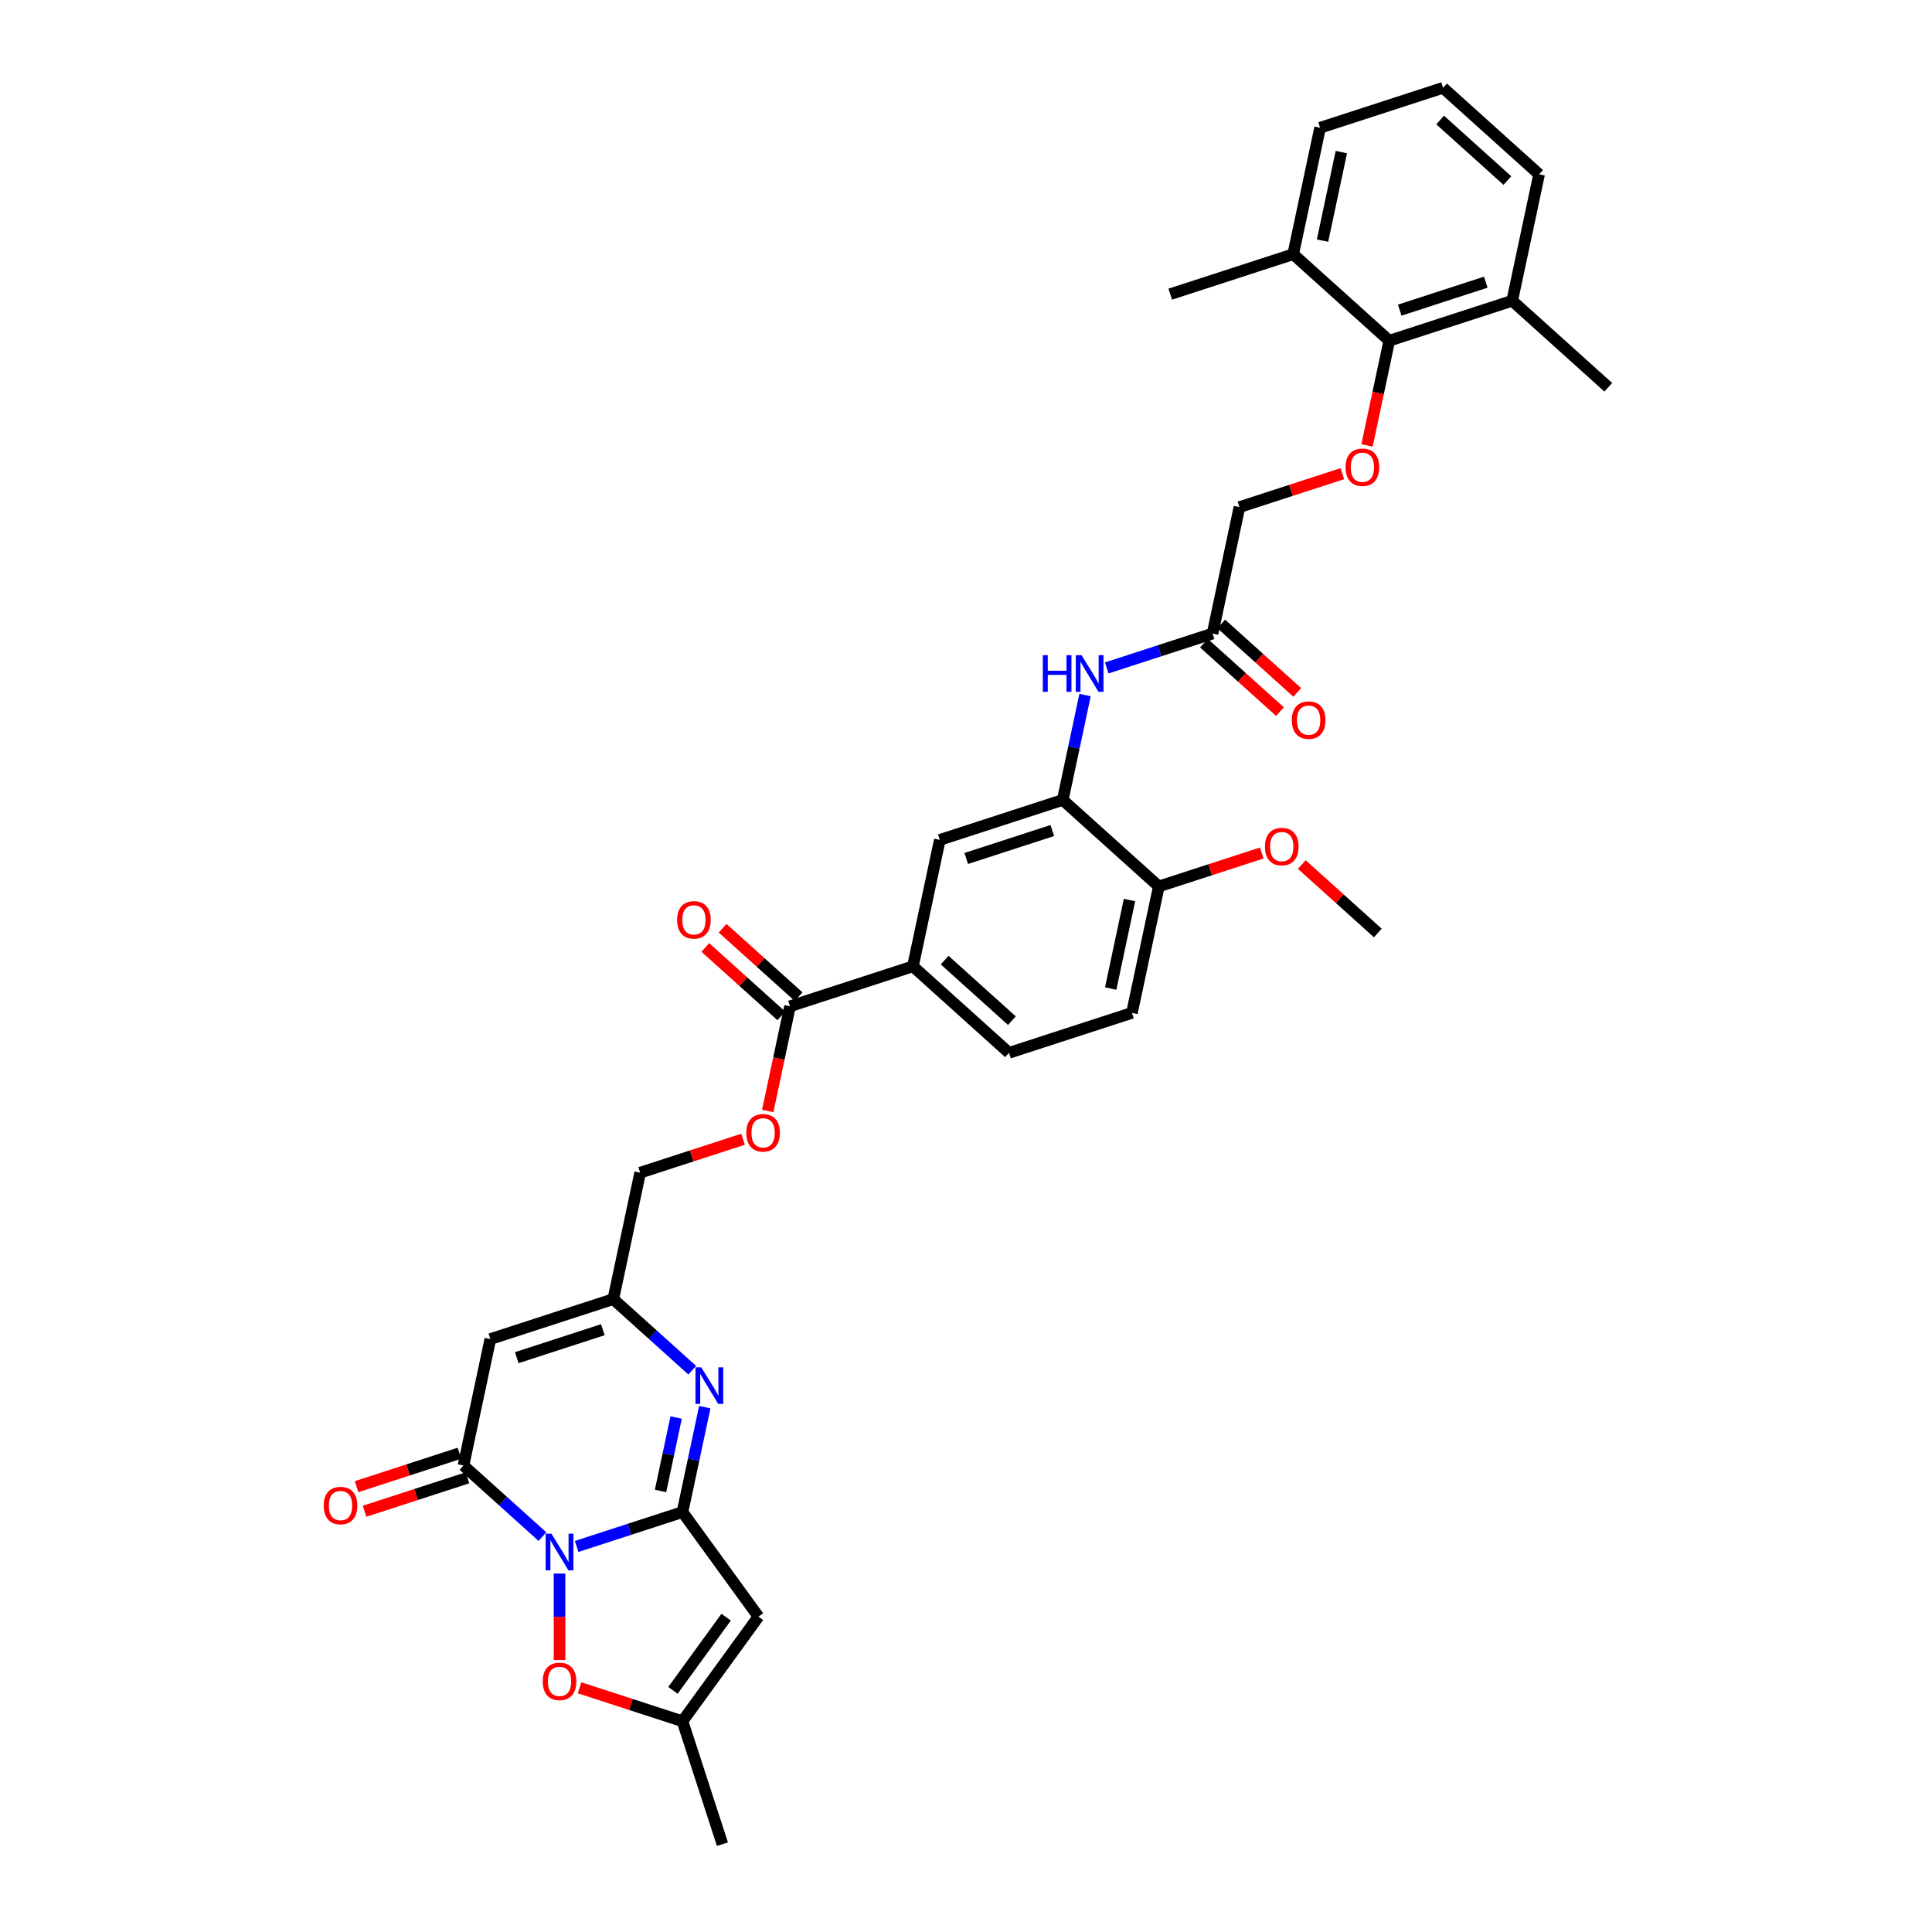 <?xml version='1.0' encoding='iso-8859-1'?>
<svg version='1.1' baseProfile='full'
              xmlns='http://www.w3.org/2000/svg'
                      xmlns:rdkit='http://www.rdkit.org/xml'
                      xmlns:xlink='http://www.w3.org/1999/xlink'
                  xml:space='preserve'
width='1000px' height='1000px' viewBox='0 0 1000 1000'>
<!-- END OF HEADER -->
<rect style='opacity:1.0;fill:#FFFFFF;stroke:none' width='1000' height='1000' x='0' y='0'> </rect>
<path class='bond-0' d='M 298.473,800.444 L 325.861,791.545' style='fill:none;fill-rule:evenodd;stroke:#0000FF;stroke-width:6px;stroke-linecap:butt;stroke-linejoin:miter;stroke-opacity:1' />
<path class='bond-0' d='M 325.861,791.545 L 353.249,782.646' style='fill:none;fill-rule:evenodd;stroke:#000000;stroke-width:6px;stroke-linecap:butt;stroke-linejoin:miter;stroke-opacity:1' />
<path class='bond-1' d='M 280.755,795.346 L 260.322,776.948' style='fill:none;fill-rule:evenodd;stroke:#0000FF;stroke-width:6px;stroke-linecap:butt;stroke-linejoin:miter;stroke-opacity:1' />
<path class='bond-1' d='M 260.322,776.948 L 239.889,758.55' style='fill:none;fill-rule:evenodd;stroke:#000000;stroke-width:6px;stroke-linecap:butt;stroke-linejoin:miter;stroke-opacity:1' />
<path class='bond-5' d='M 289.614,814.47 L 289.614,836.864' style='fill:none;fill-rule:evenodd;stroke:#0000FF;stroke-width:6px;stroke-linecap:butt;stroke-linejoin:miter;stroke-opacity:1' />
<path class='bond-5' d='M 289.614,836.864 L 289.614,859.257' style='fill:none;fill-rule:evenodd;stroke:#FF0000;stroke-width:6px;stroke-linecap:butt;stroke-linejoin:miter;stroke-opacity:1' />
<path class='bond-2' d='M 353.249,782.646 L 359.02,755.495' style='fill:none;fill-rule:evenodd;stroke:#000000;stroke-width:6px;stroke-linecap:butt;stroke-linejoin:miter;stroke-opacity:1' />
<path class='bond-2' d='M 359.02,755.495 L 364.791,728.345' style='fill:none;fill-rule:evenodd;stroke:#0000FF;stroke-width:6px;stroke-linecap:butt;stroke-linejoin:miter;stroke-opacity:1' />
<path class='bond-2' d='M 341.891,771.718 L 345.931,752.713' style='fill:none;fill-rule:evenodd;stroke:#000000;stroke-width:6px;stroke-linecap:butt;stroke-linejoin:miter;stroke-opacity:1' />
<path class='bond-2' d='M 345.931,752.713 L 349.97,733.708' style='fill:none;fill-rule:evenodd;stroke:#0000FF;stroke-width:6px;stroke-linecap:butt;stroke-linejoin:miter;stroke-opacity:1' />
<path class='bond-3' d='M 353.249,782.646 L 392.579,836.778' style='fill:none;fill-rule:evenodd;stroke:#000000;stroke-width:6px;stroke-linecap:butt;stroke-linejoin:miter;stroke-opacity:1' />
<path class='bond-4' d='M 239.889,758.55 L 253.801,693.102' style='fill:none;fill-rule:evenodd;stroke:#000000;stroke-width:6px;stroke-linecap:butt;stroke-linejoin:miter;stroke-opacity:1' />
<path class='bond-16' d='M 237.822,752.187 L 211.189,760.84' style='fill:none;fill-rule:evenodd;stroke:#000000;stroke-width:6px;stroke-linecap:butt;stroke-linejoin:miter;stroke-opacity:1' />
<path class='bond-16' d='M 211.189,760.84 L 184.557,769.494' style='fill:none;fill-rule:evenodd;stroke:#FF0000;stroke-width:6px;stroke-linecap:butt;stroke-linejoin:miter;stroke-opacity:1' />
<path class='bond-16' d='M 241.957,764.914 L 215.325,773.567' style='fill:none;fill-rule:evenodd;stroke:#000000;stroke-width:6px;stroke-linecap:butt;stroke-linejoin:miter;stroke-opacity:1' />
<path class='bond-16' d='M 215.325,773.567 L 188.692,782.221' style='fill:none;fill-rule:evenodd;stroke:#FF0000;stroke-width:6px;stroke-linecap:butt;stroke-linejoin:miter;stroke-opacity:1' />
<path class='bond-36' d='M 358.302,709.221 L 337.869,690.823' style='fill:none;fill-rule:evenodd;stroke:#0000FF;stroke-width:6px;stroke-linecap:butt;stroke-linejoin:miter;stroke-opacity:1' />
<path class='bond-36' d='M 337.869,690.823 L 317.437,672.425' style='fill:none;fill-rule:evenodd;stroke:#000000;stroke-width:6px;stroke-linecap:butt;stroke-linejoin:miter;stroke-opacity:1' />
<path class='bond-35' d='M 392.579,836.778 L 353.249,890.91' style='fill:none;fill-rule:evenodd;stroke:#000000;stroke-width:6px;stroke-linecap:butt;stroke-linejoin:miter;stroke-opacity:1' />
<path class='bond-35' d='M 375.853,837.032 L 348.322,874.924' style='fill:none;fill-rule:evenodd;stroke:#000000;stroke-width:6px;stroke-linecap:butt;stroke-linejoin:miter;stroke-opacity:1' />
<path class='bond-6' d='M 253.801,693.102 L 317.437,672.425' style='fill:none;fill-rule:evenodd;stroke:#000000;stroke-width:6px;stroke-linecap:butt;stroke-linejoin:miter;stroke-opacity:1' />
<path class='bond-6' d='M 267.481,702.728 L 312.027,688.254' style='fill:none;fill-rule:evenodd;stroke:#000000;stroke-width:6px;stroke-linecap:butt;stroke-linejoin:miter;stroke-opacity:1' />
<path class='bond-7' d='M 299.985,873.603 L 326.617,882.256' style='fill:none;fill-rule:evenodd;stroke:#FF0000;stroke-width:6px;stroke-linecap:butt;stroke-linejoin:miter;stroke-opacity:1' />
<path class='bond-7' d='M 326.617,882.256 L 353.249,890.91' style='fill:none;fill-rule:evenodd;stroke:#000000;stroke-width:6px;stroke-linecap:butt;stroke-linejoin:miter;stroke-opacity:1' />
<path class='bond-25' d='M 317.437,672.425 L 331.348,606.977' style='fill:none;fill-rule:evenodd;stroke:#000000;stroke-width:6px;stroke-linecap:butt;stroke-linejoin:miter;stroke-opacity:1' />
<path class='bond-28' d='M 353.249,890.91 L 373.926,954.545' style='fill:none;fill-rule:evenodd;stroke:#000000;stroke-width:6px;stroke-linecap:butt;stroke-linejoin:miter;stroke-opacity:1' />
<path class='bond-8' d='M 550.079,414.05 L 486.443,434.727' style='fill:none;fill-rule:evenodd;stroke:#000000;stroke-width:6px;stroke-linecap:butt;stroke-linejoin:miter;stroke-opacity:1' />
<path class='bond-8' d='M 544.669,429.879 L 500.123,444.352' style='fill:none;fill-rule:evenodd;stroke:#000000;stroke-width:6px;stroke-linecap:butt;stroke-linejoin:miter;stroke-opacity:1' />
<path class='bond-10' d='M 550.079,414.05 L 555.85,386.9' style='fill:none;fill-rule:evenodd;stroke:#000000;stroke-width:6px;stroke-linecap:butt;stroke-linejoin:miter;stroke-opacity:1' />
<path class='bond-10' d='M 555.85,386.9 L 561.621,359.749' style='fill:none;fill-rule:evenodd;stroke:#0000FF;stroke-width:6px;stroke-linecap:butt;stroke-linejoin:miter;stroke-opacity:1' />
<path class='bond-37' d='M 550.079,414.05 L 599.803,458.822' style='fill:none;fill-rule:evenodd;stroke:#000000;stroke-width:6px;stroke-linecap:butt;stroke-linejoin:miter;stroke-opacity:1' />
<path class='bond-9' d='M 408.895,520.852 L 403.136,547.949' style='fill:none;fill-rule:evenodd;stroke:#000000;stroke-width:6px;stroke-linecap:butt;stroke-linejoin:miter;stroke-opacity:1' />
<path class='bond-9' d='M 403.136,547.949 L 397.376,575.046' style='fill:none;fill-rule:evenodd;stroke:#FF0000;stroke-width:6px;stroke-linecap:butt;stroke-linejoin:miter;stroke-opacity:1' />
<path class='bond-12' d='M 408.895,520.852 L 472.531,500.175' style='fill:none;fill-rule:evenodd;stroke:#000000;stroke-width:6px;stroke-linecap:butt;stroke-linejoin:miter;stroke-opacity:1' />
<path class='bond-19' d='M 413.373,515.879 L 393.696,498.162' style='fill:none;fill-rule:evenodd;stroke:#000000;stroke-width:6px;stroke-linecap:butt;stroke-linejoin:miter;stroke-opacity:1' />
<path class='bond-19' d='M 393.696,498.162 L 374.019,480.446' style='fill:none;fill-rule:evenodd;stroke:#FF0000;stroke-width:6px;stroke-linecap:butt;stroke-linejoin:miter;stroke-opacity:1' />
<path class='bond-19' d='M 404.418,525.824 L 384.742,508.107' style='fill:none;fill-rule:evenodd;stroke:#000000;stroke-width:6px;stroke-linecap:butt;stroke-linejoin:miter;stroke-opacity:1' />
<path class='bond-19' d='M 384.742,508.107 L 365.065,490.39' style='fill:none;fill-rule:evenodd;stroke:#FF0000;stroke-width:6px;stroke-linecap:butt;stroke-linejoin:miter;stroke-opacity:1' />
<path class='bond-15' d='M 572.849,345.723 L 600.238,336.824' style='fill:none;fill-rule:evenodd;stroke:#0000FF;stroke-width:6px;stroke-linecap:butt;stroke-linejoin:miter;stroke-opacity:1' />
<path class='bond-15' d='M 600.238,336.824 L 627.626,327.925' style='fill:none;fill-rule:evenodd;stroke:#000000;stroke-width:6px;stroke-linecap:butt;stroke-linejoin:miter;stroke-opacity:1' />
<path class='bond-11' d='M 719.085,176.352 L 713.325,203.449' style='fill:none;fill-rule:evenodd;stroke:#000000;stroke-width:6px;stroke-linecap:butt;stroke-linejoin:miter;stroke-opacity:1' />
<path class='bond-11' d='M 713.325,203.449 L 707.566,230.546' style='fill:none;fill-rule:evenodd;stroke:#FF0000;stroke-width:6px;stroke-linecap:butt;stroke-linejoin:miter;stroke-opacity:1' />
<path class='bond-21' d='M 719.085,176.352 L 782.721,155.675' style='fill:none;fill-rule:evenodd;stroke:#000000;stroke-width:6px;stroke-linecap:butt;stroke-linejoin:miter;stroke-opacity:1' />
<path class='bond-21' d='M 724.495,160.523 L 769.04,146.049' style='fill:none;fill-rule:evenodd;stroke:#000000;stroke-width:6px;stroke-linecap:butt;stroke-linejoin:miter;stroke-opacity:1' />
<path class='bond-22' d='M 719.085,176.352 L 669.361,131.58' style='fill:none;fill-rule:evenodd;stroke:#000000;stroke-width:6px;stroke-linecap:butt;stroke-linejoin:miter;stroke-opacity:1' />
<path class='bond-14' d='M 472.531,500.175 L 486.443,434.727' style='fill:none;fill-rule:evenodd;stroke:#000000;stroke-width:6px;stroke-linecap:butt;stroke-linejoin:miter;stroke-opacity:1' />
<path class='bond-20' d='M 472.531,500.175 L 522.256,544.947' style='fill:none;fill-rule:evenodd;stroke:#000000;stroke-width:6px;stroke-linecap:butt;stroke-linejoin:miter;stroke-opacity:1' />
<path class='bond-20' d='M 488.944,496.946 L 523.751,528.287' style='fill:none;fill-rule:evenodd;stroke:#000000;stroke-width:6px;stroke-linecap:butt;stroke-linejoin:miter;stroke-opacity:1' />
<path class='bond-13' d='M 694.802,245.17 L 668.17,253.823' style='fill:none;fill-rule:evenodd;stroke:#FF0000;stroke-width:6px;stroke-linecap:butt;stroke-linejoin:miter;stroke-opacity:1' />
<path class='bond-13' d='M 668.17,253.823 L 641.537,262.477' style='fill:none;fill-rule:evenodd;stroke:#000000;stroke-width:6px;stroke-linecap:butt;stroke-linejoin:miter;stroke-opacity:1' />
<path class='bond-23' d='M 623.149,332.898 L 642.825,350.614' style='fill:none;fill-rule:evenodd;stroke:#000000;stroke-width:6px;stroke-linecap:butt;stroke-linejoin:miter;stroke-opacity:1' />
<path class='bond-23' d='M 642.825,350.614 L 662.502,368.331' style='fill:none;fill-rule:evenodd;stroke:#FF0000;stroke-width:6px;stroke-linecap:butt;stroke-linejoin:miter;stroke-opacity:1' />
<path class='bond-23' d='M 632.103,322.953 L 651.78,340.67' style='fill:none;fill-rule:evenodd;stroke:#000000;stroke-width:6px;stroke-linecap:butt;stroke-linejoin:miter;stroke-opacity:1' />
<path class='bond-23' d='M 651.78,340.67 L 671.456,358.386' style='fill:none;fill-rule:evenodd;stroke:#FF0000;stroke-width:6px;stroke-linecap:butt;stroke-linejoin:miter;stroke-opacity:1' />
<path class='bond-26' d='M 627.626,327.925 L 641.537,262.477' style='fill:none;fill-rule:evenodd;stroke:#000000;stroke-width:6px;stroke-linecap:butt;stroke-linejoin:miter;stroke-opacity:1' />
<path class='bond-17' d='M 384.613,589.67 L 357.98,598.323' style='fill:none;fill-rule:evenodd;stroke:#FF0000;stroke-width:6px;stroke-linecap:butt;stroke-linejoin:miter;stroke-opacity:1' />
<path class='bond-17' d='M 357.98,598.323 L 331.348,606.977' style='fill:none;fill-rule:evenodd;stroke:#000000;stroke-width:6px;stroke-linecap:butt;stroke-linejoin:miter;stroke-opacity:1' />
<path class='bond-18' d='M 599.803,458.822 L 585.891,524.271' style='fill:none;fill-rule:evenodd;stroke:#000000;stroke-width:6px;stroke-linecap:butt;stroke-linejoin:miter;stroke-opacity:1' />
<path class='bond-18' d='M 584.627,465.857 L 574.888,511.671' style='fill:none;fill-rule:evenodd;stroke:#000000;stroke-width:6px;stroke-linecap:butt;stroke-linejoin:miter;stroke-opacity:1' />
<path class='bond-27' d='M 599.803,458.822 L 626.435,450.169' style='fill:none;fill-rule:evenodd;stroke:#000000;stroke-width:6px;stroke-linecap:butt;stroke-linejoin:miter;stroke-opacity:1' />
<path class='bond-27' d='M 626.435,450.169 L 653.068,441.515' style='fill:none;fill-rule:evenodd;stroke:#FF0000;stroke-width:6px;stroke-linecap:butt;stroke-linejoin:miter;stroke-opacity:1' />
<path class='bond-24' d='M 522.256,544.947 L 585.891,524.271' style='fill:none;fill-rule:evenodd;stroke:#000000;stroke-width:6px;stroke-linecap:butt;stroke-linejoin:miter;stroke-opacity:1' />
<path class='bond-31' d='M 782.721,155.675 L 796.632,90.227' style='fill:none;fill-rule:evenodd;stroke:#000000;stroke-width:6px;stroke-linecap:butt;stroke-linejoin:miter;stroke-opacity:1' />
<path class='bond-32' d='M 782.721,155.675 L 832.445,200.447' style='fill:none;fill-rule:evenodd;stroke:#000000;stroke-width:6px;stroke-linecap:butt;stroke-linejoin:miter;stroke-opacity:1' />
<path class='bond-30' d='M 669.361,131.58 L 683.272,66.131' style='fill:none;fill-rule:evenodd;stroke:#000000;stroke-width:6px;stroke-linecap:butt;stroke-linejoin:miter;stroke-opacity:1' />
<path class='bond-30' d='M 684.537,124.545 L 694.275,78.731' style='fill:none;fill-rule:evenodd;stroke:#000000;stroke-width:6px;stroke-linecap:butt;stroke-linejoin:miter;stroke-opacity:1' />
<path class='bond-33' d='M 669.361,131.58 L 605.725,152.256' style='fill:none;fill-rule:evenodd;stroke:#000000;stroke-width:6px;stroke-linecap:butt;stroke-linejoin:miter;stroke-opacity:1' />
<path class='bond-34' d='M 673.81,447.484 L 693.487,465.201' style='fill:none;fill-rule:evenodd;stroke:#FF0000;stroke-width:6px;stroke-linecap:butt;stroke-linejoin:miter;stroke-opacity:1' />
<path class='bond-34' d='M 693.487,465.201 L 713.163,482.918' style='fill:none;fill-rule:evenodd;stroke:#000000;stroke-width:6px;stroke-linecap:butt;stroke-linejoin:miter;stroke-opacity:1' />
<path class='bond-29' d='M 746.908,45.455 L 683.272,66.131' style='fill:none;fill-rule:evenodd;stroke:#000000;stroke-width:6px;stroke-linecap:butt;stroke-linejoin:miter;stroke-opacity:1' />
<path class='bond-38' d='M 746.908,45.455 L 796.632,90.227' style='fill:none;fill-rule:evenodd;stroke:#000000;stroke-width:6px;stroke-linecap:butt;stroke-linejoin:miter;stroke-opacity:1' />
<path class='bond-38' d='M 745.412,62.115 L 780.219,93.456' style='fill:none;fill-rule:evenodd;stroke:#000000;stroke-width:6px;stroke-linecap:butt;stroke-linejoin:miter;stroke-opacity:1' />
<path  class='atom-0' d='M 285.425 793.848
L 291.634 803.884
Q 292.25 804.875, 293.24 806.668
Q 294.23 808.461, 294.284 808.568
L 294.284 793.848
L 296.8 793.848
L 296.8 812.797
L 294.204 812.797
L 287.539 801.824
Q 286.763 800.539, 285.933 799.067
Q 285.131 797.595, 284.89 797.14
L 284.89 812.797
L 282.427 812.797
L 282.427 793.848
L 285.425 793.848
' fill='#0000FF'/>
<path  class='atom-3' d='M 362.972 707.723
L 369.182 717.759
Q 369.797 718.75, 370.787 720.543
Q 371.778 722.336, 371.831 722.443
L 371.831 707.723
L 374.347 707.723
L 374.347 726.672
L 371.751 726.672
L 365.087 715.699
Q 364.311 714.414, 363.481 712.942
Q 362.678 711.47, 362.437 711.015
L 362.437 726.672
L 359.975 726.672
L 359.975 707.723
L 362.972 707.723
' fill='#0000FF'/>
<path  class='atom-6' d='M 280.915 870.287
Q 280.915 865.737, 283.163 863.194
Q 285.412 860.651, 289.614 860.651
Q 293.816 860.651, 296.064 863.194
Q 298.312 865.737, 298.312 870.287
Q 298.312 874.89, 296.037 877.513
Q 293.762 880.109, 289.614 880.109
Q 285.438 880.109, 283.163 877.513
Q 280.915 874.917, 280.915 870.287
M 289.614 877.968
Q 292.504 877.968, 294.056 876.041
Q 295.636 874.087, 295.636 870.287
Q 295.636 866.566, 294.056 864.693
Q 292.504 862.793, 289.614 862.793
Q 286.723 862.793, 285.144 864.666
Q 283.592 866.54, 283.592 870.287
Q 283.592 874.114, 285.144 876.041
Q 286.723 877.968, 289.614 877.968
' fill='#FF0000'/>
<path  class='atom-11' d='M 539.755 339.127
L 542.324 339.127
L 542.324 347.183
L 552.013 347.183
L 552.013 339.127
L 554.582 339.127
L 554.582 358.076
L 552.013 358.076
L 552.013 349.324
L 542.324 349.324
L 542.324 358.076
L 539.755 358.076
L 539.755 339.127
' fill='#0000FF'/>
<path  class='atom-11' d='M 559.802 339.127
L 566.011 349.164
Q 566.626 350.154, 567.617 351.947
Q 568.607 353.74, 568.661 353.847
L 568.661 339.127
L 571.176 339.127
L 571.176 358.076
L 568.58 358.076
L 561.916 347.103
Q 561.14 345.818, 560.31 344.346
Q 559.507 342.874, 559.266 342.419
L 559.266 358.076
L 556.804 358.076
L 556.804 339.127
L 559.802 339.127
' fill='#0000FF'/>
<path  class='atom-14' d='M 696.475 241.854
Q 696.475 237.304, 698.723 234.761
Q 700.971 232.218, 705.173 232.218
Q 709.375 232.218, 711.624 234.761
Q 713.872 237.304, 713.872 241.854
Q 713.872 246.457, 711.597 249.08
Q 709.322 251.676, 705.173 251.676
Q 700.998 251.676, 698.723 249.08
Q 696.475 246.484, 696.475 241.854
M 705.173 249.535
Q 708.064 249.535, 709.616 247.608
Q 711.195 245.654, 711.195 241.854
Q 711.195 238.133, 709.616 236.26
Q 708.064 234.36, 705.173 234.36
Q 702.283 234.36, 700.704 236.233
Q 699.151 238.107, 699.151 241.854
Q 699.151 245.681, 700.704 247.608
Q 702.283 249.535, 705.173 249.535
' fill='#FF0000'/>
<path  class='atom-17' d='M 167.555 779.28
Q 167.555 774.731, 169.803 772.188
Q 172.051 769.645, 176.253 769.645
Q 180.455 769.645, 182.704 772.188
Q 184.952 774.731, 184.952 779.28
Q 184.952 783.884, 182.677 786.507
Q 180.402 789.103, 176.253 789.103
Q 172.078 789.103, 169.803 786.507
Q 167.555 783.911, 167.555 779.28
M 176.253 786.962
Q 179.144 786.962, 180.696 785.035
Q 182.275 783.081, 182.275 779.28
Q 182.275 775.56, 180.696 773.687
Q 179.144 771.786, 176.253 771.786
Q 173.363 771.786, 171.784 773.66
Q 170.231 775.533, 170.231 779.28
Q 170.231 783.108, 171.784 785.035
Q 173.363 786.962, 176.253 786.962
' fill='#FF0000'/>
<path  class='atom-18' d='M 386.286 586.354
Q 386.286 581.804, 388.534 579.261
Q 390.782 576.719, 394.984 576.719
Q 399.186 576.719, 401.434 579.261
Q 403.682 581.804, 403.682 586.354
Q 403.682 590.957, 401.407 593.58
Q 399.132 596.176, 394.984 596.176
Q 390.809 596.176, 388.534 593.58
Q 386.286 590.984, 386.286 586.354
M 394.984 594.035
Q 397.874 594.035, 399.427 592.108
Q 401.006 590.154, 401.006 586.354
Q 401.006 582.634, 399.427 580.76
Q 397.874 578.86, 394.984 578.86
Q 392.093 578.86, 390.514 580.733
Q 388.962 582.607, 388.962 586.354
Q 388.962 590.181, 390.514 592.108
Q 392.093 594.035, 394.984 594.035
' fill='#FF0000'/>
<path  class='atom-20' d='M 350.473 476.133
Q 350.473 471.583, 352.721 469.041
Q 354.969 466.498, 359.171 466.498
Q 363.373 466.498, 365.621 469.041
Q 367.87 471.583, 367.87 476.133
Q 367.87 480.737, 365.595 483.36
Q 363.32 485.956, 359.171 485.956
Q 354.996 485.956, 352.721 483.36
Q 350.473 480.764, 350.473 476.133
M 359.171 483.815
Q 362.062 483.815, 363.614 481.888
Q 365.193 479.934, 365.193 476.133
Q 365.193 472.413, 363.614 470.54
Q 362.062 468.639, 359.171 468.639
Q 356.281 468.639, 354.701 470.513
Q 353.149 472.386, 353.149 476.133
Q 353.149 479.961, 354.701 481.888
Q 356.281 483.815, 359.171 483.815
' fill='#FF0000'/>
<path  class='atom-24' d='M 668.652 372.751
Q 668.652 368.201, 670.9 365.658
Q 673.148 363.116, 677.35 363.116
Q 681.552 363.116, 683.8 365.658
Q 686.049 368.201, 686.049 372.751
Q 686.049 377.354, 683.774 379.977
Q 681.499 382.573, 677.35 382.573
Q 673.175 382.573, 670.9 379.977
Q 668.652 377.381, 668.652 372.751
M 677.35 380.432
Q 680.241 380.432, 681.793 378.505
Q 683.372 376.551, 683.372 372.751
Q 683.372 369.03, 681.793 367.157
Q 680.241 365.257, 677.35 365.257
Q 674.46 365.257, 672.881 367.13
Q 671.328 369.004, 671.328 372.751
Q 671.328 376.578, 672.881 378.505
Q 674.46 380.432, 677.35 380.432
' fill='#FF0000'/>
<path  class='atom-28' d='M 654.74 438.199
Q 654.74 433.649, 656.989 431.107
Q 659.237 428.564, 663.439 428.564
Q 667.641 428.564, 669.889 431.107
Q 672.137 433.649, 672.137 438.199
Q 672.137 442.803, 669.862 445.426
Q 667.587 448.022, 663.439 448.022
Q 659.264 448.022, 656.989 445.426
Q 654.74 442.829, 654.74 438.199
M 663.439 445.881
Q 666.329 445.881, 667.882 443.954
Q 669.461 442, 669.461 438.199
Q 669.461 434.479, 667.882 432.605
Q 666.329 430.705, 663.439 430.705
Q 660.548 430.705, 658.969 432.579
Q 657.417 434.452, 657.417 438.199
Q 657.417 442.026, 658.969 443.954
Q 660.548 445.881, 663.439 445.881
' fill='#FF0000'/>
</svg>
